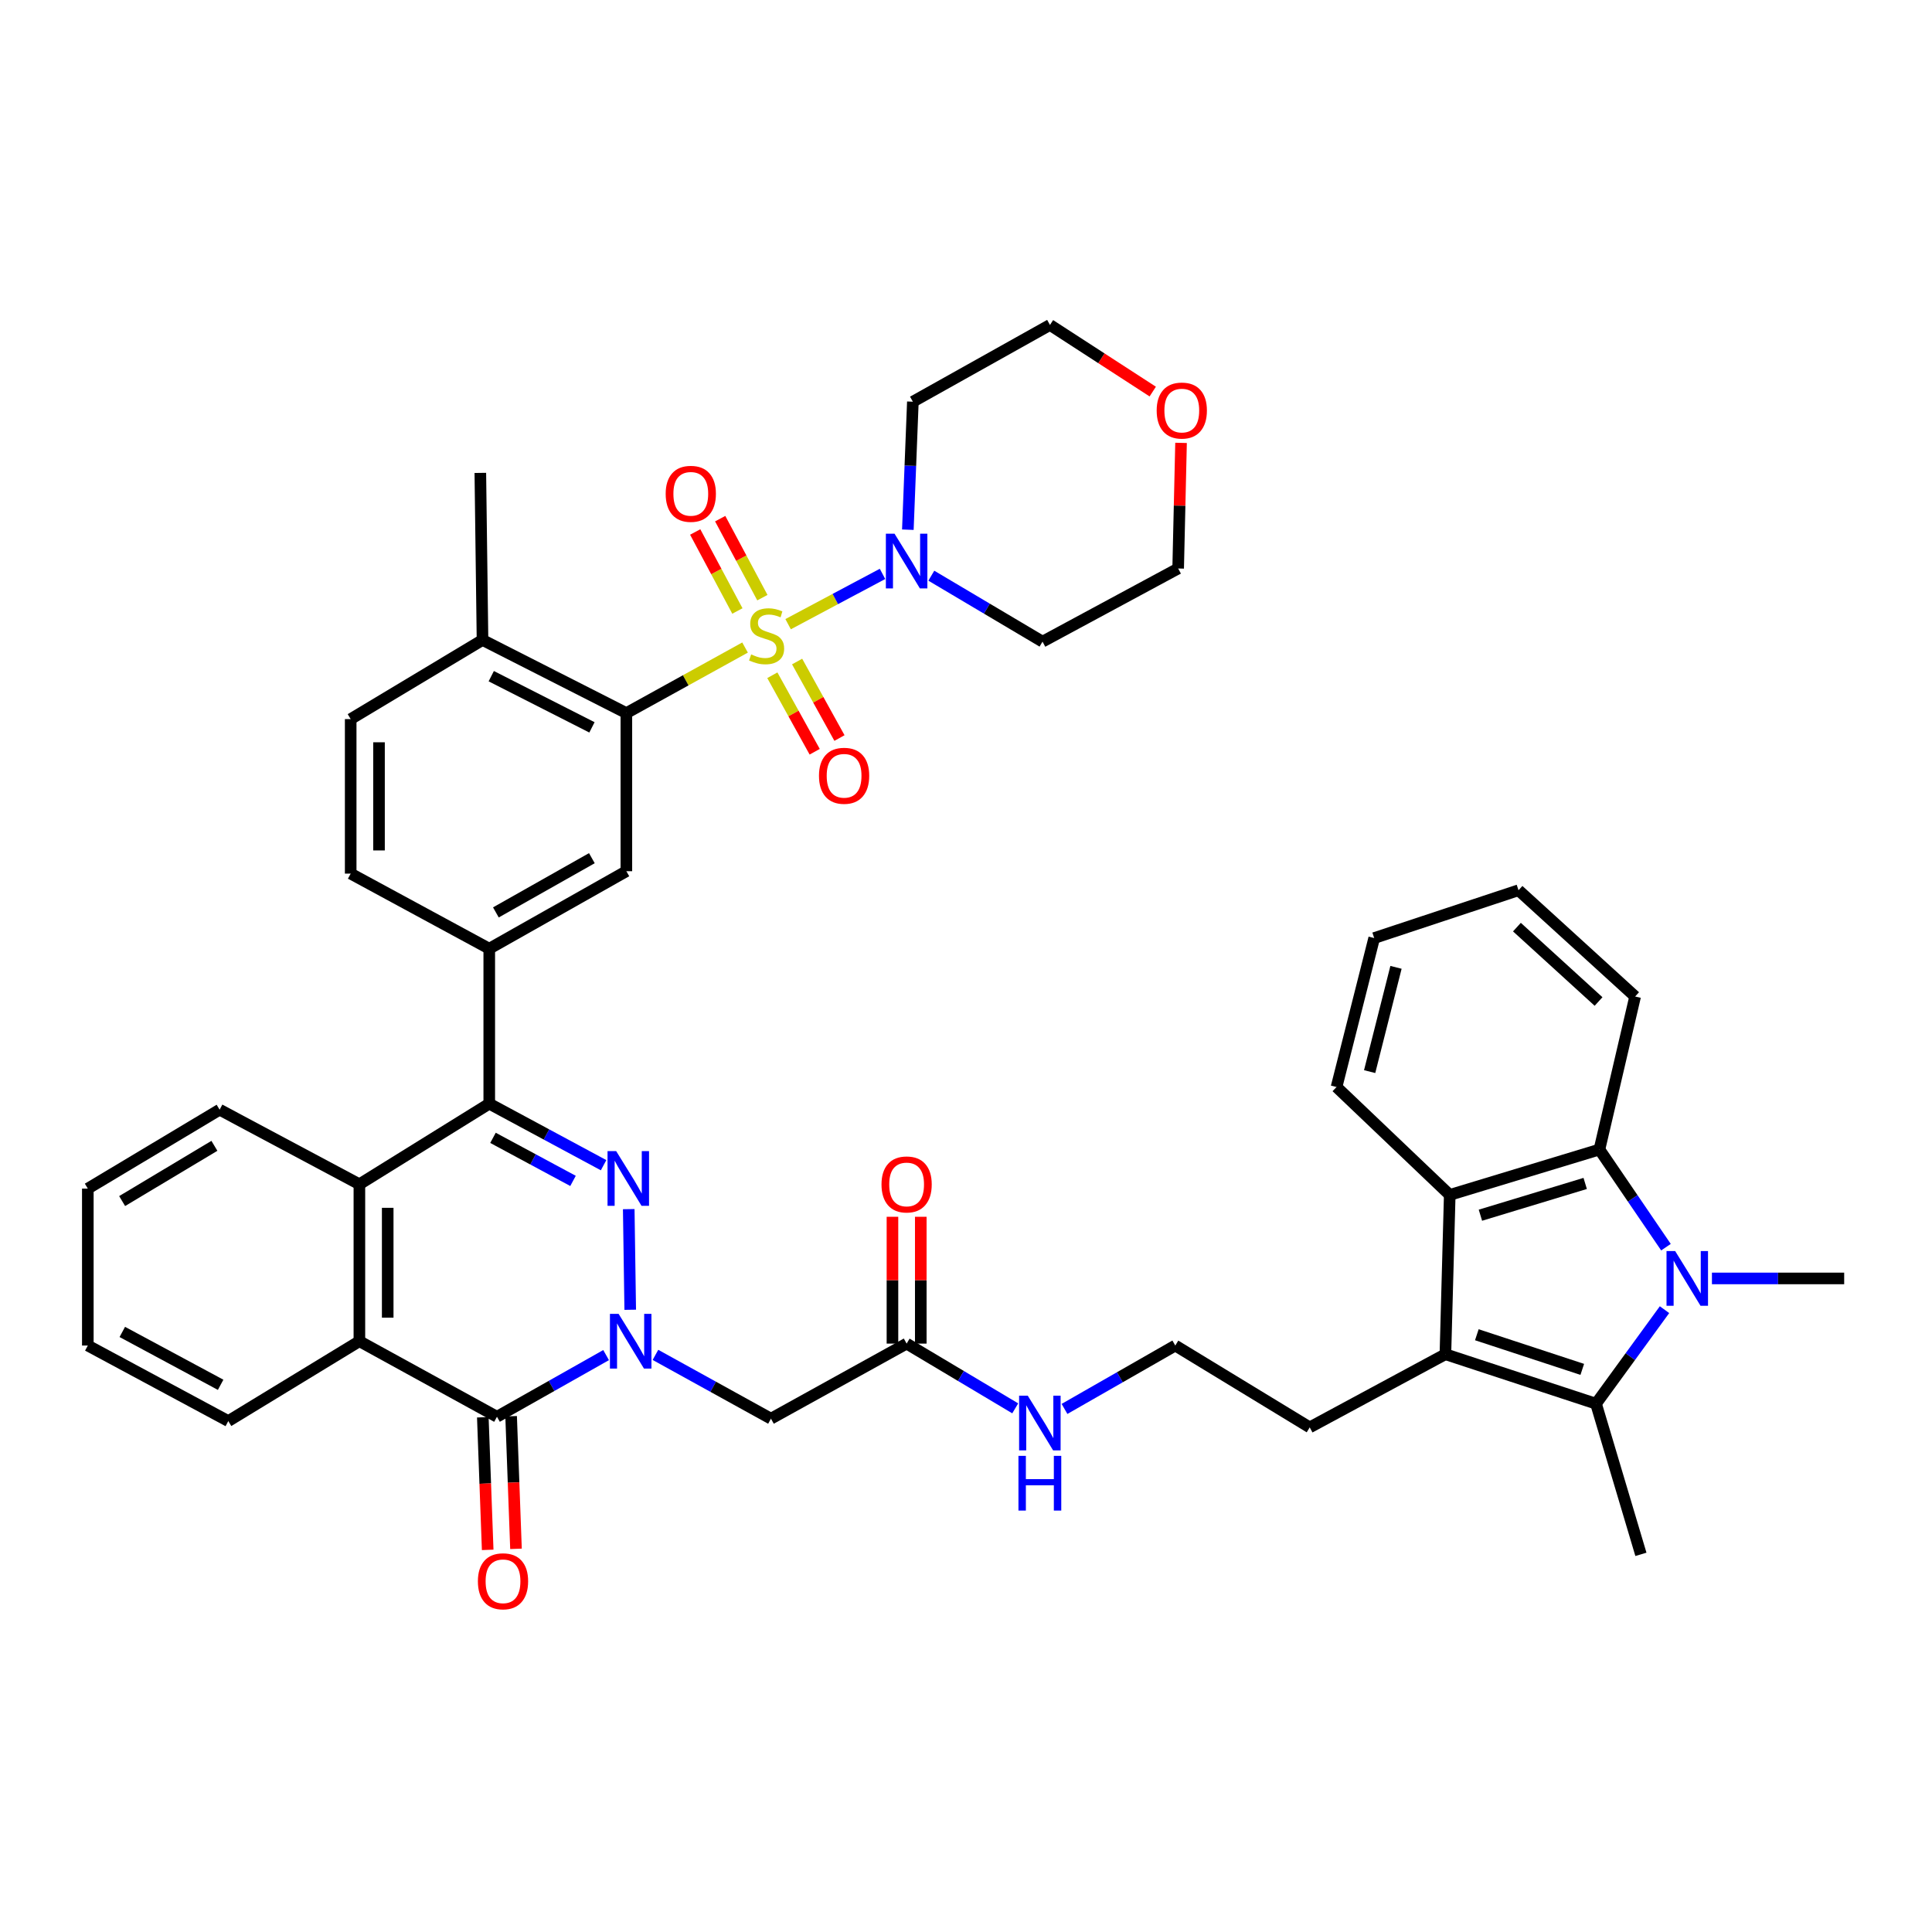 <?xml version='1.0' encoding='iso-8859-1'?>
<svg version='1.1' baseProfile='full'
              xmlns='http://www.w3.org/2000/svg'
                      xmlns:rdkit='http://www.rdkit.org/xml'
                      xmlns:xlink='http://www.w3.org/1999/xlink'
                  xml:space='preserve'
width='1000px' height='1000px' viewBox='0 0 1000 1000'>
<!-- END OF HEADER -->
<rect style='opacity:1.0;fill:#FFFFFF;stroke:none' width='1000' height='1000' x='0' y='0'> </rect>
<path class='bond-7' d='M 385.639,335.164 L 354.922,352.13' style='fill:none;fill-rule:evenodd;stroke:#CCCC00;stroke-width:6px;stroke-linecap:butt;stroke-linejoin:miter;stroke-opacity:1' />
<path class='bond-7' d='M 354.922,352.13 L 324.205,369.096' style='fill:none;fill-rule:evenodd;stroke:#000000;stroke-width:6px;stroke-linecap:butt;stroke-linejoin:miter;stroke-opacity:1' />
<path class='bond-9' d='M 407.925,323.072 L 432.356,310.056' style='fill:none;fill-rule:evenodd;stroke:#CCCC00;stroke-width:6px;stroke-linecap:butt;stroke-linejoin:miter;stroke-opacity:1' />
<path class='bond-9' d='M 432.356,310.056 L 456.787,297.04' style='fill:none;fill-rule:evenodd;stroke:#0000FF;stroke-width:6px;stroke-linecap:butt;stroke-linejoin:miter;stroke-opacity:1' />
<path class='bond-16' d='M 394.606,309.348 L 383.687,288.9' style='fill:none;fill-rule:evenodd;stroke:#CCCC00;stroke-width:6px;stroke-linecap:butt;stroke-linejoin:miter;stroke-opacity:1' />
<path class='bond-16' d='M 383.687,288.9 L 372.768,268.452' style='fill:none;fill-rule:evenodd;stroke:#FF0000;stroke-width:6px;stroke-linecap:butt;stroke-linejoin:miter;stroke-opacity:1' />
<path class='bond-16' d='M 381.675,316.253 L 370.756,295.805' style='fill:none;fill-rule:evenodd;stroke:#CCCC00;stroke-width:6px;stroke-linecap:butt;stroke-linejoin:miter;stroke-opacity:1' />
<path class='bond-16' d='M 370.756,295.805 L 359.837,275.356' style='fill:none;fill-rule:evenodd;stroke:#FF0000;stroke-width:6px;stroke-linecap:butt;stroke-linejoin:miter;stroke-opacity:1' />
<path class='bond-17' d='M 399.762,349.504 L 410.723,369.304' style='fill:none;fill-rule:evenodd;stroke:#CCCC00;stroke-width:6px;stroke-linecap:butt;stroke-linejoin:miter;stroke-opacity:1' />
<path class='bond-17' d='M 410.723,369.304 L 421.683,389.104' style='fill:none;fill-rule:evenodd;stroke:#FF0000;stroke-width:6px;stroke-linecap:butt;stroke-linejoin:miter;stroke-opacity:1' />
<path class='bond-17' d='M 412.588,342.404 L 423.548,362.204' style='fill:none;fill-rule:evenodd;stroke:#CCCC00;stroke-width:6px;stroke-linecap:butt;stroke-linejoin:miter;stroke-opacity:1' />
<path class='bond-17' d='M 423.548,362.204 L 434.508,382.004' style='fill:none;fill-rule:evenodd;stroke:#FF0000;stroke-width:6px;stroke-linecap:butt;stroke-linejoin:miter;stroke-opacity:1' />
<path class='bond-0' d='M 326.204,677.936 L 325.433,625.844' style='fill:none;fill-rule:evenodd;stroke:#0000FF;stroke-width:6px;stroke-linecap:butt;stroke-linejoin:miter;stroke-opacity:1' />
<path class='bond-13' d='M 339.258,701.279 L 369.153,717.791' style='fill:none;fill-rule:evenodd;stroke:#0000FF;stroke-width:6px;stroke-linecap:butt;stroke-linejoin:miter;stroke-opacity:1' />
<path class='bond-13' d='M 369.153,717.791 L 399.048,734.302' style='fill:none;fill-rule:evenodd;stroke:#000000;stroke-width:6px;stroke-linecap:butt;stroke-linejoin:miter;stroke-opacity:1' />
<path class='bond-45' d='M 313.717,701.393 L 285.473,717.351' style='fill:none;fill-rule:evenodd;stroke:#0000FF;stroke-width:6px;stroke-linecap:butt;stroke-linejoin:miter;stroke-opacity:1' />
<path class='bond-45' d='M 285.473,717.351 L 257.229,733.309' style='fill:none;fill-rule:evenodd;stroke:#000000;stroke-width:6px;stroke-linecap:butt;stroke-linejoin:miter;stroke-opacity:1' />
<path class='bond-1' d='M 312.416,603.106 L 282.827,587.184' style='fill:none;fill-rule:evenodd;stroke:#0000FF;stroke-width:6px;stroke-linecap:butt;stroke-linejoin:miter;stroke-opacity:1' />
<path class='bond-1' d='M 282.827,587.184 L 253.239,571.261' style='fill:none;fill-rule:evenodd;stroke:#000000;stroke-width:6px;stroke-linecap:butt;stroke-linejoin:miter;stroke-opacity:1' />
<path class='bond-1' d='M 296.593,611.238 L 275.881,600.092' style='fill:none;fill-rule:evenodd;stroke:#0000FF;stroke-width:6px;stroke-linecap:butt;stroke-linejoin:miter;stroke-opacity:1' />
<path class='bond-1' d='M 275.881,600.092 L 255.169,588.946' style='fill:none;fill-rule:evenodd;stroke:#000000;stroke-width:6px;stroke-linecap:butt;stroke-linejoin:miter;stroke-opacity:1' />
<path class='bond-2' d='M 861.552,677.881 L 843.826,702.219' style='fill:none;fill-rule:evenodd;stroke:#0000FF;stroke-width:6px;stroke-linecap:butt;stroke-linejoin:miter;stroke-opacity:1' />
<path class='bond-2' d='M 843.826,702.219 L 826.099,726.558' style='fill:none;fill-rule:evenodd;stroke:#000000;stroke-width:6px;stroke-linecap:butt;stroke-linejoin:miter;stroke-opacity:1' />
<path class='bond-28' d='M 886.097,661.716 L 920.321,661.716' style='fill:none;fill-rule:evenodd;stroke:#0000FF;stroke-width:6px;stroke-linecap:butt;stroke-linejoin:miter;stroke-opacity:1' />
<path class='bond-28' d='M 920.321,661.716 L 954.545,661.716' style='fill:none;fill-rule:evenodd;stroke:#000000;stroke-width:6px;stroke-linecap:butt;stroke-linejoin:miter;stroke-opacity:1' />
<path class='bond-47' d='M 862.301,645.537 L 845.08,620.265' style='fill:none;fill-rule:evenodd;stroke:#0000FF;stroke-width:6px;stroke-linecap:butt;stroke-linejoin:miter;stroke-opacity:1' />
<path class='bond-47' d='M 845.08,620.265 L 827.858,594.992' style='fill:none;fill-rule:evenodd;stroke:#000000;stroke-width:6px;stroke-linecap:butt;stroke-linejoin:miter;stroke-opacity:1' />
<path class='bond-3' d='M 253.239,571.261 L 253.239,491.043' style='fill:none;fill-rule:evenodd;stroke:#000000;stroke-width:6px;stroke-linecap:butt;stroke-linejoin:miter;stroke-opacity:1' />
<path class='bond-12' d='M 253.239,571.261 L 186.019,612.982' style='fill:none;fill-rule:evenodd;stroke:#000000;stroke-width:6px;stroke-linecap:butt;stroke-linejoin:miter;stroke-opacity:1' />
<path class='bond-4' d='M 826.099,726.558 L 748.137,700.945' style='fill:none;fill-rule:evenodd;stroke:#000000;stroke-width:6px;stroke-linecap:butt;stroke-linejoin:miter;stroke-opacity:1' />
<path class='bond-4' d='M 818.98,708.789 L 764.407,690.86' style='fill:none;fill-rule:evenodd;stroke:#000000;stroke-width:6px;stroke-linecap:butt;stroke-linejoin:miter;stroke-opacity:1' />
<path class='bond-30' d='M 826.099,726.558 L 849.334,804.528' style='fill:none;fill-rule:evenodd;stroke:#000000;stroke-width:6px;stroke-linecap:butt;stroke-linejoin:miter;stroke-opacity:1' />
<path class='bond-5' d='M 257.229,733.309 L 186.019,694.202' style='fill:none;fill-rule:evenodd;stroke:#000000;stroke-width:6px;stroke-linecap:butt;stroke-linejoin:miter;stroke-opacity:1' />
<path class='bond-20' d='M 249.905,733.578 L 251.166,767.894' style='fill:none;fill-rule:evenodd;stroke:#000000;stroke-width:6px;stroke-linecap:butt;stroke-linejoin:miter;stroke-opacity:1' />
<path class='bond-20' d='M 251.166,767.894 L 252.427,802.209' style='fill:none;fill-rule:evenodd;stroke:#FF0000;stroke-width:6px;stroke-linecap:butt;stroke-linejoin:miter;stroke-opacity:1' />
<path class='bond-20' d='M 264.554,733.04 L 265.815,767.355' style='fill:none;fill-rule:evenodd;stroke:#000000;stroke-width:6px;stroke-linecap:butt;stroke-linejoin:miter;stroke-opacity:1' />
<path class='bond-20' d='M 265.815,767.355 L 267.077,801.671' style='fill:none;fill-rule:evenodd;stroke:#FF0000;stroke-width:6px;stroke-linecap:butt;stroke-linejoin:miter;stroke-opacity:1' />
<path class='bond-6' d='M 748.137,700.945 L 677.912,738.806' style='fill:none;fill-rule:evenodd;stroke:#000000;stroke-width:6px;stroke-linecap:butt;stroke-linejoin:miter;stroke-opacity:1' />
<path class='bond-10' d='M 748.137,700.945 L 750.385,618.488' style='fill:none;fill-rule:evenodd;stroke:#000000;stroke-width:6px;stroke-linecap:butt;stroke-linejoin:miter;stroke-opacity:1' />
<path class='bond-15' d='M 324.205,369.096 L 324.205,450.934' style='fill:none;fill-rule:evenodd;stroke:#000000;stroke-width:6px;stroke-linecap:butt;stroke-linejoin:miter;stroke-opacity:1' />
<path class='bond-19' d='M 324.205,369.096 L 249.745,331.243' style='fill:none;fill-rule:evenodd;stroke:#000000;stroke-width:6px;stroke-linecap:butt;stroke-linejoin:miter;stroke-opacity:1' />
<path class='bond-19' d='M 306.393,376.485 L 254.271,349.988' style='fill:none;fill-rule:evenodd;stroke:#000000;stroke-width:6px;stroke-linecap:butt;stroke-linejoin:miter;stroke-opacity:1' />
<path class='bond-8' d='M 827.858,594.992 L 750.385,618.488' style='fill:none;fill-rule:evenodd;stroke:#000000;stroke-width:6px;stroke-linecap:butt;stroke-linejoin:miter;stroke-opacity:1' />
<path class='bond-8' d='M 820.492,612.545 L 766.261,628.991' style='fill:none;fill-rule:evenodd;stroke:#000000;stroke-width:6px;stroke-linecap:butt;stroke-linejoin:miter;stroke-opacity:1' />
<path class='bond-31' d='M 827.858,594.992 L 846.337,515.793' style='fill:none;fill-rule:evenodd;stroke:#000000;stroke-width:6px;stroke-linecap:butt;stroke-linejoin:miter;stroke-opacity:1' />
<path class='bond-26' d='M 469.901,274.17 L 471.199,241.044' style='fill:none;fill-rule:evenodd;stroke:#0000FF;stroke-width:6px;stroke-linecap:butt;stroke-linejoin:miter;stroke-opacity:1' />
<path class='bond-26' d='M 471.199,241.044 L 472.498,207.919' style='fill:none;fill-rule:evenodd;stroke:#000000;stroke-width:6px;stroke-linecap:butt;stroke-linejoin:miter;stroke-opacity:1' />
<path class='bond-27' d='M 482.049,297.976 L 510.827,315.045' style='fill:none;fill-rule:evenodd;stroke:#0000FF;stroke-width:6px;stroke-linecap:butt;stroke-linejoin:miter;stroke-opacity:1' />
<path class='bond-27' d='M 510.827,315.045 L 539.604,332.114' style='fill:none;fill-rule:evenodd;stroke:#000000;stroke-width:6px;stroke-linecap:butt;stroke-linejoin:miter;stroke-opacity:1' />
<path class='bond-33' d='M 750.385,618.488 L 691.79,562.636' style='fill:none;fill-rule:evenodd;stroke:#000000;stroke-width:6px;stroke-linecap:butt;stroke-linejoin:miter;stroke-opacity:1' />
<path class='bond-11' d='M 186.019,694.202 L 186.019,612.982' style='fill:none;fill-rule:evenodd;stroke:#000000;stroke-width:6px;stroke-linecap:butt;stroke-linejoin:miter;stroke-opacity:1' />
<path class='bond-11' d='M 200.678,682.019 L 200.678,625.165' style='fill:none;fill-rule:evenodd;stroke:#000000;stroke-width:6px;stroke-linecap:butt;stroke-linejoin:miter;stroke-opacity:1' />
<path class='bond-34' d='M 186.019,694.202 L 118.164,735.548' style='fill:none;fill-rule:evenodd;stroke:#000000;stroke-width:6px;stroke-linecap:butt;stroke-linejoin:miter;stroke-opacity:1' />
<path class='bond-35' d='M 186.019,612.982 L 113.676,574.372' style='fill:none;fill-rule:evenodd;stroke:#000000;stroke-width:6px;stroke-linecap:butt;stroke-linejoin:miter;stroke-opacity:1' />
<path class='bond-18' d='M 399.048,734.302 L 469.265,695.448' style='fill:none;fill-rule:evenodd;stroke:#000000;stroke-width:6px;stroke-linecap:butt;stroke-linejoin:miter;stroke-opacity:1' />
<path class='bond-14' d='M 253.239,491.043 L 324.205,450.934' style='fill:none;fill-rule:evenodd;stroke:#000000;stroke-width:6px;stroke-linecap:butt;stroke-linejoin:miter;stroke-opacity:1' />
<path class='bond-14' d='M 256.671,472.265 L 306.347,444.189' style='fill:none;fill-rule:evenodd;stroke:#000000;stroke-width:6px;stroke-linecap:butt;stroke-linejoin:miter;stroke-opacity:1' />
<path class='bond-44' d='M 253.239,491.043 L 181.515,452.18' style='fill:none;fill-rule:evenodd;stroke:#000000;stroke-width:6px;stroke-linecap:butt;stroke-linejoin:miter;stroke-opacity:1' />
<path class='bond-22' d='M 476.594,695.448 L 476.594,662.626' style='fill:none;fill-rule:evenodd;stroke:#000000;stroke-width:6px;stroke-linecap:butt;stroke-linejoin:miter;stroke-opacity:1' />
<path class='bond-22' d='M 476.594,662.626 L 476.594,629.804' style='fill:none;fill-rule:evenodd;stroke:#FF0000;stroke-width:6px;stroke-linecap:butt;stroke-linejoin:miter;stroke-opacity:1' />
<path class='bond-22' d='M 461.935,695.448 L 461.935,662.626' style='fill:none;fill-rule:evenodd;stroke:#000000;stroke-width:6px;stroke-linecap:butt;stroke-linejoin:miter;stroke-opacity:1' />
<path class='bond-22' d='M 461.935,662.626 L 461.935,629.804' style='fill:none;fill-rule:evenodd;stroke:#FF0000;stroke-width:6px;stroke-linecap:butt;stroke-linejoin:miter;stroke-opacity:1' />
<path class='bond-25' d='M 469.265,695.448 L 497.373,712.204' style='fill:none;fill-rule:evenodd;stroke:#000000;stroke-width:6px;stroke-linecap:butt;stroke-linejoin:miter;stroke-opacity:1' />
<path class='bond-25' d='M 497.373,712.204 L 525.48,728.959' style='fill:none;fill-rule:evenodd;stroke:#0000FF;stroke-width:6px;stroke-linecap:butt;stroke-linejoin:miter;stroke-opacity:1' />
<path class='bond-23' d='M 249.745,331.243 L 181.515,372.207' style='fill:none;fill-rule:evenodd;stroke:#000000;stroke-width:6px;stroke-linecap:butt;stroke-linejoin:miter;stroke-opacity:1' />
<path class='bond-38' d='M 249.745,331.243 L 248.621,244.771' style='fill:none;fill-rule:evenodd;stroke:#000000;stroke-width:6px;stroke-linecap:butt;stroke-linejoin:miter;stroke-opacity:1' />
<path class='bond-21' d='M 181.515,452.18 L 181.515,372.207' style='fill:none;fill-rule:evenodd;stroke:#000000;stroke-width:6px;stroke-linecap:butt;stroke-linejoin:miter;stroke-opacity:1' />
<path class='bond-21' d='M 196.174,440.184 L 196.174,384.203' style='fill:none;fill-rule:evenodd;stroke:#000000;stroke-width:6px;stroke-linecap:butt;stroke-linejoin:miter;stroke-opacity:1' />
<path class='bond-24' d='M 611.308,229.229 L 610.56,261.741' style='fill:none;fill-rule:evenodd;stroke:#FF0000;stroke-width:6px;stroke-linecap:butt;stroke-linejoin:miter;stroke-opacity:1' />
<path class='bond-24' d='M 610.56,261.741 L 609.813,294.253' style='fill:none;fill-rule:evenodd;stroke:#000000;stroke-width:6px;stroke-linecap:butt;stroke-linejoin:miter;stroke-opacity:1' />
<path class='bond-43' d='M 596.661,202.678 L 570.063,185.436' style='fill:none;fill-rule:evenodd;stroke:#FF0000;stroke-width:6px;stroke-linecap:butt;stroke-linejoin:miter;stroke-opacity:1' />
<path class='bond-43' d='M 570.063,185.436 L 543.464,168.193' style='fill:none;fill-rule:evenodd;stroke:#000000;stroke-width:6px;stroke-linecap:butt;stroke-linejoin:miter;stroke-opacity:1' />
<path class='bond-32' d='M 550.987,729.258 L 579.655,712.853' style='fill:none;fill-rule:evenodd;stroke:#0000FF;stroke-width:6px;stroke-linecap:butt;stroke-linejoin:miter;stroke-opacity:1' />
<path class='bond-32' d='M 579.655,712.853 L 608.322,696.449' style='fill:none;fill-rule:evenodd;stroke:#000000;stroke-width:6px;stroke-linecap:butt;stroke-linejoin:miter;stroke-opacity:1' />
<path class='bond-37' d='M 472.498,207.919 L 543.464,168.193' style='fill:none;fill-rule:evenodd;stroke:#000000;stroke-width:6px;stroke-linecap:butt;stroke-linejoin:miter;stroke-opacity:1' />
<path class='bond-36' d='M 539.604,332.114 L 609.813,294.253' style='fill:none;fill-rule:evenodd;stroke:#000000;stroke-width:6px;stroke-linecap:butt;stroke-linejoin:miter;stroke-opacity:1' />
<path class='bond-29' d='M 677.912,738.806 L 608.322,696.449' style='fill:none;fill-rule:evenodd;stroke:#000000;stroke-width:6px;stroke-linecap:butt;stroke-linejoin:miter;stroke-opacity:1' />
<path class='bond-48' d='M 846.337,515.793 L 785.982,460.788' style='fill:none;fill-rule:evenodd;stroke:#000000;stroke-width:6px;stroke-linecap:butt;stroke-linejoin:miter;stroke-opacity:1' />
<path class='bond-48' d='M 827.41,518.377 L 785.161,479.874' style='fill:none;fill-rule:evenodd;stroke:#000000;stroke-width:6px;stroke-linecap:butt;stroke-linejoin:miter;stroke-opacity:1' />
<path class='bond-39' d='M 691.79,562.636 L 711.278,485.538' style='fill:none;fill-rule:evenodd;stroke:#000000;stroke-width:6px;stroke-linecap:butt;stroke-linejoin:miter;stroke-opacity:1' />
<path class='bond-39' d='M 708.925,554.664 L 722.567,500.695' style='fill:none;fill-rule:evenodd;stroke:#000000;stroke-width:6px;stroke-linecap:butt;stroke-linejoin:miter;stroke-opacity:1' />
<path class='bond-46' d='M 118.164,735.548 L 45.455,696.449' style='fill:none;fill-rule:evenodd;stroke:#000000;stroke-width:6px;stroke-linecap:butt;stroke-linejoin:miter;stroke-opacity:1' />
<path class='bond-46' d='M 114.2,716.773 L 63.304,689.404' style='fill:none;fill-rule:evenodd;stroke:#000000;stroke-width:6px;stroke-linecap:butt;stroke-linejoin:miter;stroke-opacity:1' />
<path class='bond-41' d='M 113.676,574.372 L 45.455,615.222' style='fill:none;fill-rule:evenodd;stroke:#000000;stroke-width:6px;stroke-linecap:butt;stroke-linejoin:miter;stroke-opacity:1' />
<path class='bond-41' d='M 110.974,593.076 L 63.219,621.671' style='fill:none;fill-rule:evenodd;stroke:#000000;stroke-width:6px;stroke-linecap:butt;stroke-linejoin:miter;stroke-opacity:1' />
<path class='bond-40' d='M 711.278,485.538 L 785.982,460.788' style='fill:none;fill-rule:evenodd;stroke:#000000;stroke-width:6px;stroke-linecap:butt;stroke-linejoin:miter;stroke-opacity:1' />
<path class='bond-42' d='M 45.455,615.222 L 45.455,696.449' style='fill:none;fill-rule:evenodd;stroke:#000000;stroke-width:6px;stroke-linecap:butt;stroke-linejoin:miter;stroke-opacity:1' />
<path  class='atom-0' d='M 388.792 338.723
Q 389.112 338.843, 390.432 339.403
Q 391.752 339.963, 393.192 340.323
Q 394.672 340.643, 396.112 340.643
Q 398.792 340.643, 400.352 339.363
Q 401.912 338.043, 401.912 335.763
Q 401.912 334.203, 401.112 333.243
Q 400.352 332.283, 399.152 331.763
Q 397.952 331.243, 395.952 330.643
Q 393.432 329.883, 391.912 329.163
Q 390.432 328.443, 389.352 326.923
Q 388.312 325.403, 388.312 322.843
Q 388.312 319.283, 390.712 317.083
Q 393.152 314.883, 397.952 314.883
Q 401.232 314.883, 404.952 316.443
L 404.032 319.523
Q 400.632 318.123, 398.072 318.123
Q 395.312 318.123, 393.792 319.283
Q 392.272 320.403, 392.312 322.363
Q 392.312 323.883, 393.072 324.803
Q 393.872 325.723, 394.992 326.243
Q 396.152 326.763, 398.072 327.363
Q 400.632 328.163, 402.152 328.963
Q 403.672 329.763, 404.752 331.403
Q 405.872 333.003, 405.872 335.763
Q 405.872 339.683, 403.232 341.803
Q 400.632 343.883, 396.272 343.883
Q 393.752 343.883, 391.832 343.323
Q 389.952 342.803, 387.712 341.883
L 388.792 338.723
' fill='#CCCC00'/>
<path  class='atom-1' d='M 320.185 680.042
L 329.465 695.042
Q 330.385 696.522, 331.865 699.202
Q 333.345 701.882, 333.425 702.042
L 333.425 680.042
L 337.185 680.042
L 337.185 708.362
L 333.305 708.362
L 323.345 691.962
Q 322.185 690.042, 320.945 687.842
Q 319.745 685.642, 319.385 684.962
L 319.385 708.362
L 315.705 708.362
L 315.705 680.042
L 320.185 680.042
' fill='#0000FF'/>
<path  class='atom-2' d='M 318.939 595.825
L 328.219 610.825
Q 329.139 612.305, 330.619 614.985
Q 332.099 617.665, 332.179 617.825
L 332.179 595.825
L 335.939 595.825
L 335.939 624.145
L 332.059 624.145
L 322.099 607.745
Q 320.939 605.825, 319.699 603.625
Q 318.499 601.425, 318.139 600.745
L 318.139 624.145
L 314.459 624.145
L 314.459 595.825
L 318.939 595.825
' fill='#0000FF'/>
<path  class='atom-3' d='M 867.066 647.556
L 876.346 662.556
Q 877.266 664.036, 878.746 666.716
Q 880.226 669.396, 880.306 669.556
L 880.306 647.556
L 884.066 647.556
L 884.066 675.876
L 880.186 675.876
L 870.226 659.476
Q 869.066 657.556, 867.826 655.356
Q 866.626 653.156, 866.266 652.476
L 866.266 675.876
L 862.586 675.876
L 862.586 647.556
L 867.066 647.556
' fill='#0000FF'/>
<path  class='atom-10' d='M 463.005 276.233
L 472.285 291.233
Q 473.205 292.713, 474.685 295.393
Q 476.165 298.073, 476.245 298.233
L 476.245 276.233
L 480.005 276.233
L 480.005 304.553
L 476.125 304.553
L 466.165 288.153
Q 465.005 286.233, 463.765 284.033
Q 462.565 281.833, 462.205 281.153
L 462.205 304.553
L 458.525 304.553
L 458.525 276.233
L 463.005 276.233
' fill='#0000FF'/>
<path  class='atom-17' d='M 344.554 255.601
Q 344.554 248.801, 347.914 245.001
Q 351.274 241.201, 357.554 241.201
Q 363.834 241.201, 367.194 245.001
Q 370.554 248.801, 370.554 255.601
Q 370.554 262.481, 367.154 266.401
Q 363.754 270.281, 357.554 270.281
Q 351.314 270.281, 347.914 266.401
Q 344.554 262.521, 344.554 255.601
M 357.554 267.081
Q 361.874 267.081, 364.194 264.201
Q 366.554 261.281, 366.554 255.601
Q 366.554 250.041, 364.194 247.241
Q 361.874 244.401, 357.554 244.401
Q 353.234 244.401, 350.874 247.201
Q 348.554 250.001, 348.554 255.601
Q 348.554 261.321, 350.874 264.201
Q 353.234 267.081, 357.554 267.081
' fill='#FF0000'/>
<path  class='atom-18' d='M 423.901 401.54
Q 423.901 394.74, 427.261 390.94
Q 430.621 387.14, 436.901 387.14
Q 443.181 387.14, 446.541 390.94
Q 449.901 394.74, 449.901 401.54
Q 449.901 408.42, 446.501 412.34
Q 443.101 416.22, 436.901 416.22
Q 430.661 416.22, 427.261 412.34
Q 423.901 408.46, 423.901 401.54
M 436.901 413.02
Q 441.221 413.02, 443.541 410.14
Q 445.901 407.22, 445.901 401.54
Q 445.901 395.98, 443.541 393.18
Q 441.221 390.34, 436.901 390.34
Q 432.581 390.34, 430.221 393.14
Q 427.901 395.94, 427.901 401.54
Q 427.901 407.26, 430.221 410.14
Q 432.581 413.02, 436.901 413.02
' fill='#FF0000'/>
<path  class='atom-21' d='M 247.357 818.469
Q 247.357 811.669, 250.717 807.869
Q 254.077 804.069, 260.357 804.069
Q 266.637 804.069, 269.997 807.869
Q 273.357 811.669, 273.357 818.469
Q 273.357 825.349, 269.957 829.269
Q 266.557 833.149, 260.357 833.149
Q 254.117 833.149, 250.717 829.269
Q 247.357 825.389, 247.357 818.469
M 260.357 829.949
Q 264.677 829.949, 266.997 827.069
Q 269.357 824.149, 269.357 818.469
Q 269.357 812.909, 266.997 810.109
Q 264.677 807.269, 260.357 807.269
Q 256.037 807.269, 253.677 810.069
Q 251.357 812.869, 251.357 818.469
Q 251.357 824.189, 253.677 827.069
Q 256.037 829.949, 260.357 829.949
' fill='#FF0000'/>
<path  class='atom-23' d='M 456.265 613.062
Q 456.265 606.262, 459.625 602.462
Q 462.985 598.662, 469.265 598.662
Q 475.545 598.662, 478.905 602.462
Q 482.265 606.262, 482.265 613.062
Q 482.265 619.942, 478.865 623.862
Q 475.465 627.742, 469.265 627.742
Q 463.025 627.742, 459.625 623.862
Q 456.265 619.982, 456.265 613.062
M 469.265 624.542
Q 473.585 624.542, 475.905 621.662
Q 478.265 618.742, 478.265 613.062
Q 478.265 607.502, 475.905 604.702
Q 473.585 601.862, 469.265 601.862
Q 464.945 601.862, 462.585 604.662
Q 460.265 607.462, 460.265 613.062
Q 460.265 618.782, 462.585 621.662
Q 464.945 624.542, 469.265 624.542
' fill='#FF0000'/>
<path  class='atom-25' d='M 598.694 212.503
Q 598.694 205.703, 602.054 201.903
Q 605.414 198.103, 611.694 198.103
Q 617.974 198.103, 621.334 201.903
Q 624.694 205.703, 624.694 212.503
Q 624.694 219.383, 621.294 223.303
Q 617.894 227.183, 611.694 227.183
Q 605.454 227.183, 602.054 223.303
Q 598.694 219.423, 598.694 212.503
M 611.694 223.983
Q 616.014 223.983, 618.334 221.103
Q 620.694 218.183, 620.694 212.503
Q 620.694 206.943, 618.334 204.143
Q 616.014 201.303, 611.694 201.303
Q 607.374 201.303, 605.014 204.103
Q 602.694 206.903, 602.694 212.503
Q 602.694 218.223, 605.014 221.103
Q 607.374 223.983, 611.694 223.983
' fill='#FF0000'/>
<path  class='atom-26' d='M 531.968 722.398
L 541.248 737.398
Q 542.168 738.878, 543.648 741.558
Q 545.128 744.238, 545.208 744.398
L 545.208 722.398
L 548.968 722.398
L 548.968 750.718
L 545.088 750.718
L 535.128 734.318
Q 533.968 732.398, 532.728 730.198
Q 531.528 727.998, 531.168 727.318
L 531.168 750.718
L 527.488 750.718
L 527.488 722.398
L 531.968 722.398
' fill='#0000FF'/>
<path  class='atom-26' d='M 527.148 753.55
L 530.988 753.55
L 530.988 765.59
L 545.468 765.59
L 545.468 753.55
L 549.308 753.55
L 549.308 781.87
L 545.468 781.87
L 545.468 768.79
L 530.988 768.79
L 530.988 781.87
L 527.148 781.87
L 527.148 753.55
' fill='#0000FF'/>
</svg>

